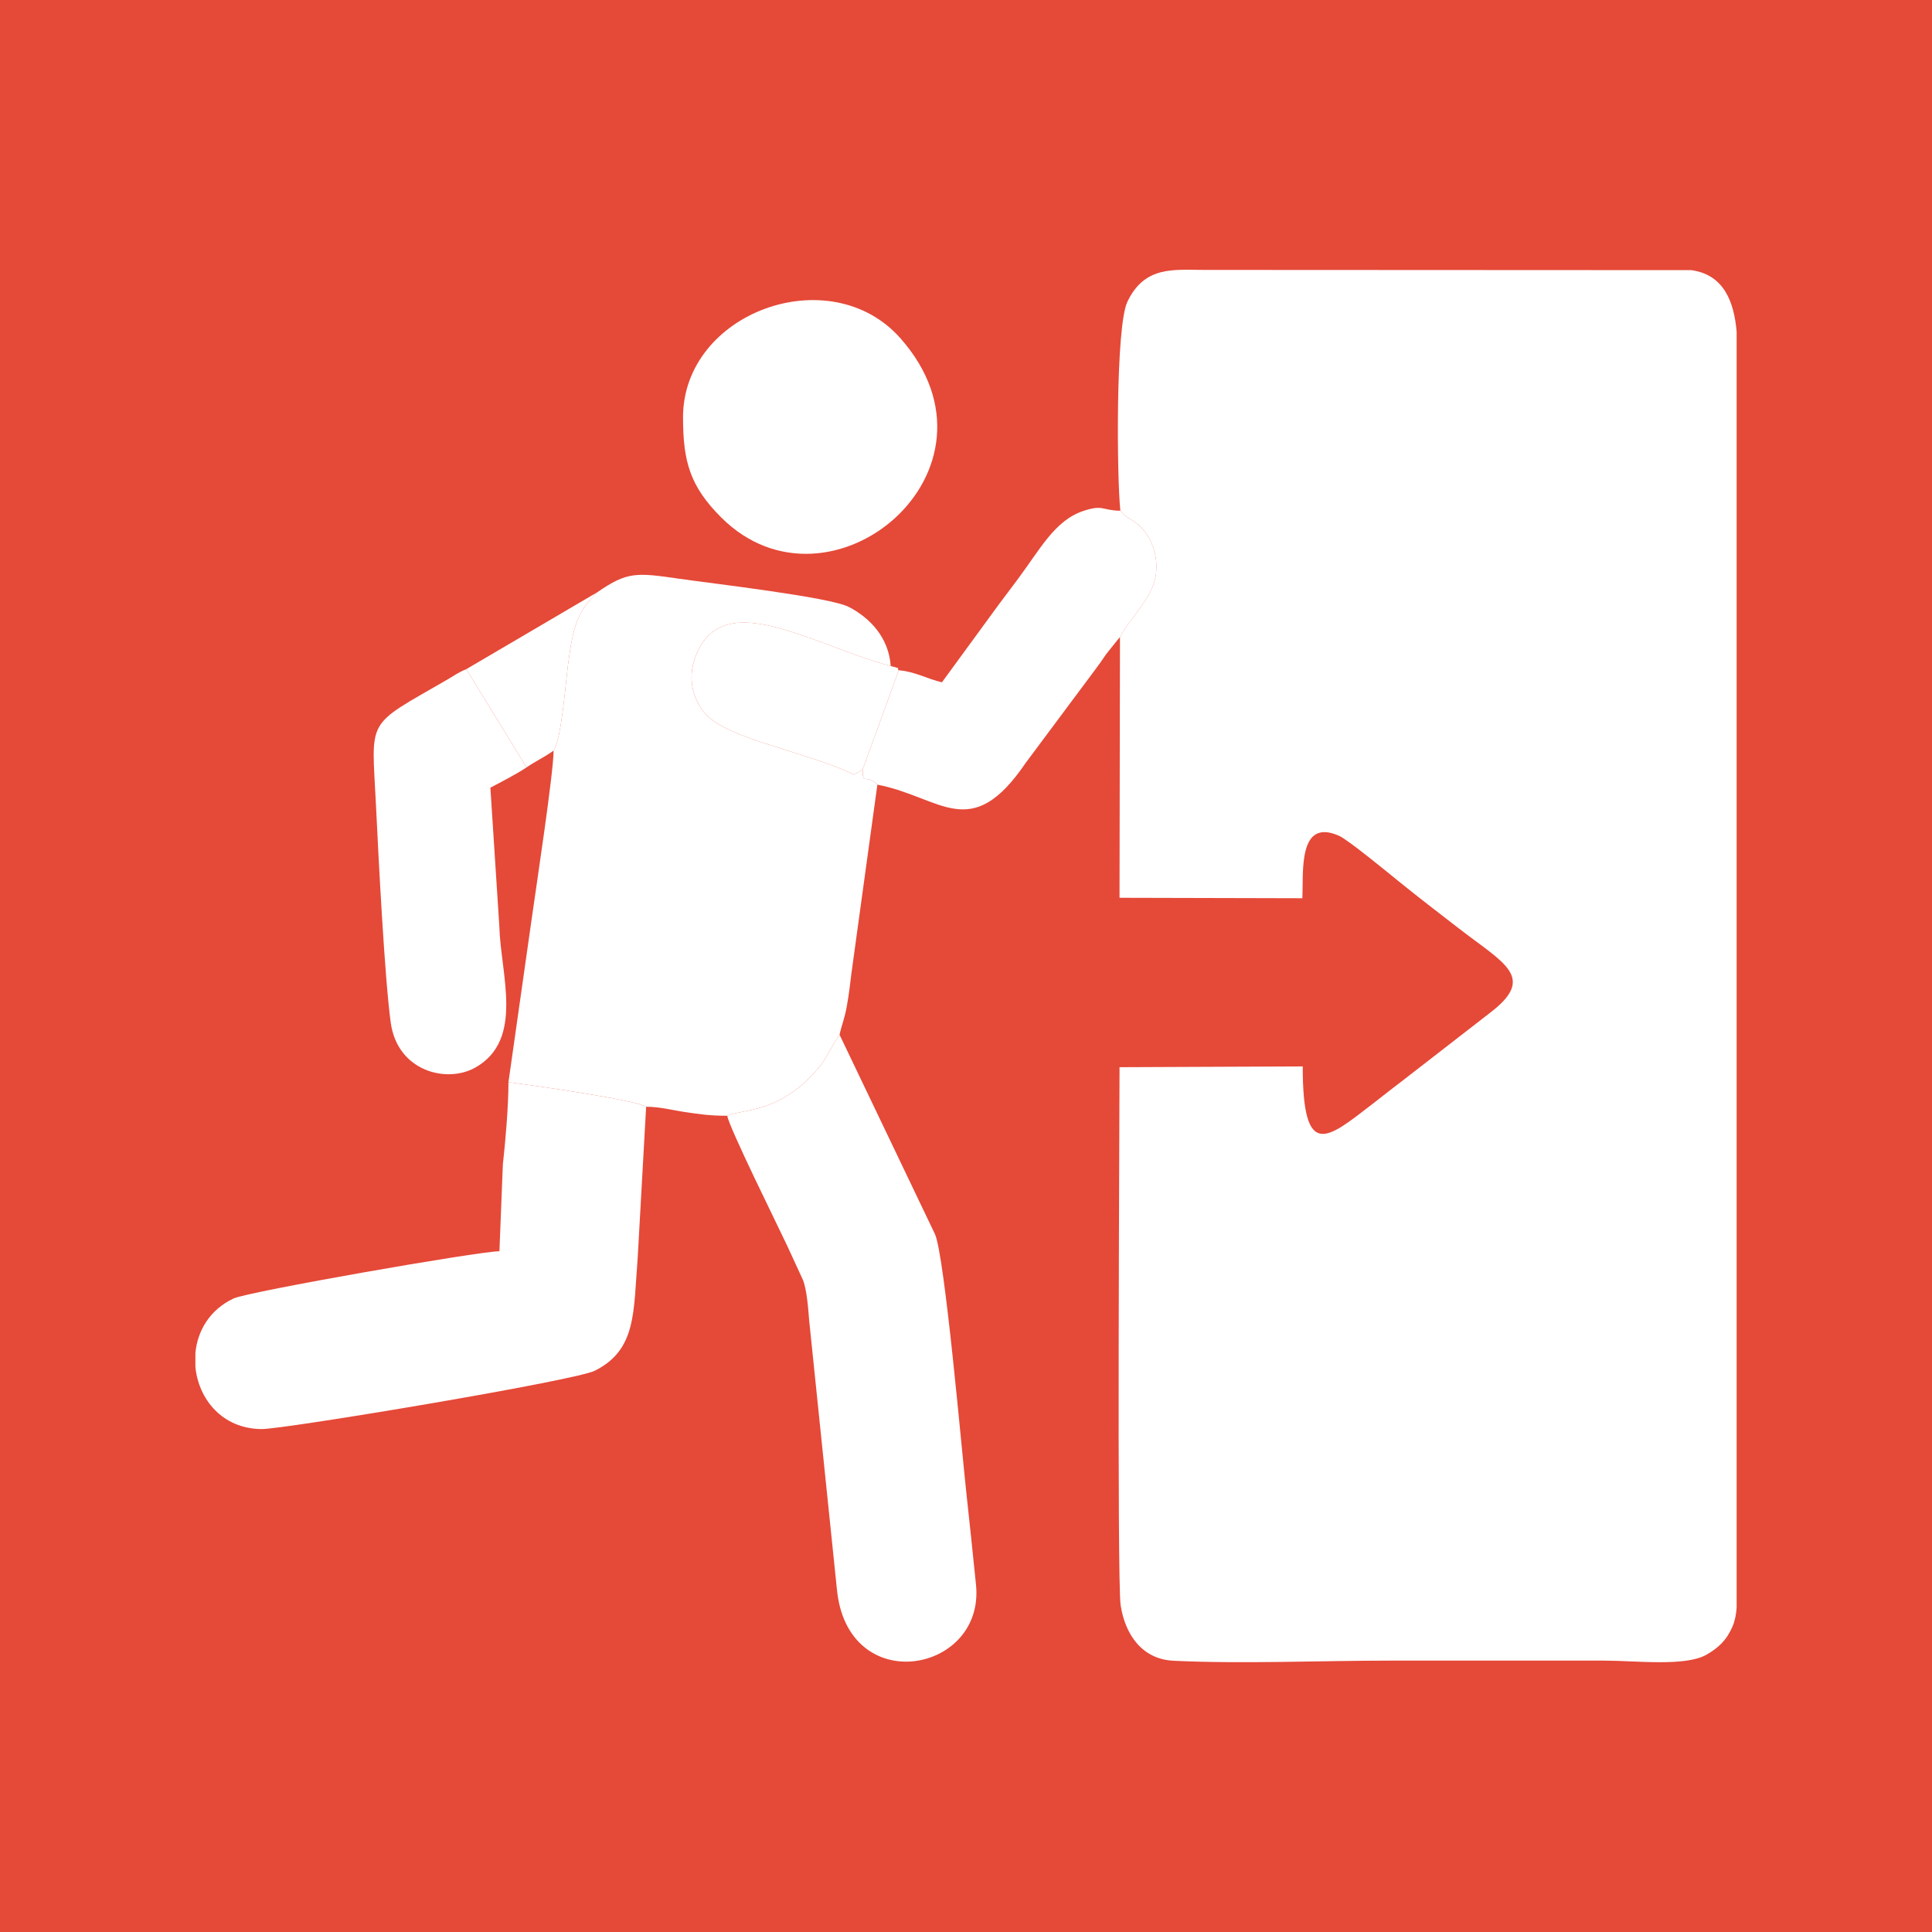 <?xml version="1.0" encoding="UTF-8"?>
<!DOCTYPE svg PUBLIC "-//W3C//DTD SVG 1.0//EN" "http://www.w3.org/TR/2001/REC-SVG-20010904/DTD/svg10.dtd">
<!-- Creator: CorelDRAW 2020 (64-Bit) -->
<svg xmlns="http://www.w3.org/2000/svg" xml:space="preserve" width="19.932mm" height="19.932mm" version="1.0" style="shape-rendering:geometricPrecision; text-rendering:geometricPrecision; image-rendering:optimizeQuality; fill-rule:evenodd; clip-rule:evenodd"
viewBox="0 0 1065.8 1065.8"
 xmlns:xlink="http://www.w3.org/1999/xlink"
 xmlns:xodm="http://www.corel.com/coreldraw/odm/2003">
 <defs>
  <style type="text/css">
   <![CDATA[
    .fil0 {fill:#E54938}
    .fil1 {fill:white}
   ]]>
  </style>
 </defs>
 <g id="Layer_x0020_1">
  <rect class="fil0" width="1065.8" height="1065.8"/>
  <path class="fil1" d="M618.03 281.75c4.64,5.59 9.32,5.03 14.65,13.15 3.74,5.71 5.99,12.96 5.02,21.68 -1.46,13.1 -14.59,24.46 -19.86,34.91l-0.25 143.78 100.86 0.25c0.68,-14.25 -2.58,-44.6 20.29,-34.43 4.94,2.19 27.24,20.55 32.99,25.21 11.49,9.3 21.16,16.64 32.59,25.52 25.5,19.79 43.65,27.22 17.41,47.1l-48.64 37.73c-5.98,4.49 -11.57,9.01 -16.84,13.06 -24.13,18.54 -37.59,30.46 -37.59,-21.41l-101.06 0.43c0,26.83 -1.44,283.74 0.61,296.86 2.57,16.45 12,29.75 29.2,30.58 37.84,1.82 81.18,-0.08 119.64,-0.08 39.3,0 78.6,0 117.91,0 17.27,0 44.85,3.43 56.48,-3.29 6.51,-3.76 11.04,-7.91 14.33,-15.57 1.37,-3.18 1.99,-6.67 2.26,-10.38l0 -17.26 0 -655.93 0 -30.68c-1.4,-16.15 -6.83,-31.48 -25.05,-33.95l-268.88 -0.13c-16.76,-0.01 -32.72,-2.31 -42.18,17.6 -6.52,13.72 -5.83,96.39 -3.88,115.24z"/>
  <path class="fil1" d="M329.72 326.59c-11.04,10.25 -13.58,19.07 -16.31,39.64 -1.36,10.23 -3.63,41.43 -8.01,47.85 0,11.97 -9.56,74.88 -11.91,91.56l-13 91.36c11.69,1.45 70.56,9.82 75.94,13.54 7.54,0 14.98,1.97 20.85,2.84 8.88,1.31 14.12,2.14 23.93,2.14 8.77,-3.9 29.62,-1.06 51.16,-27.38 3.46,-4.23 7,-12.14 10.77,-17.35 1.37,-6.07 2.74,-8.53 4.06,-15.97 1.05,-5.93 1.87,-12.29 2.44,-17.49l14.37 -104.48c-6.58,-6.45 -7.98,0.88 -8.17,-8.29l-4.65 2.78c-26.35,-12.73 -69.35,-19.39 -81.98,-33.48 -6.23,-6.95 -9.94,-18.16 -6.21,-29.63 13.76,-42.34 63.53,-8.84 108.37,3.19 -1.06,-15.91 -11.77,-26.77 -23.16,-32.62 -10.62,-5.45 -75.89,-12.97 -94,-15.6 -23.09,-3.36 -28.27,-3.83 -44.5,7.38z"/>
  <path class="fil1" d="M401.22 615.53c0.65,5.84 28.98,62.93 33.16,71.95l8.38 18.18c2.36,5.21 3.14,16.89 3.64,22.93l15.22 147.52c5.43,61.16 81.9,47.03 76.79,-1.95 -1.82,-17.49 -3.42,-33.7 -5.22,-49.7 -2.32,-20.62 -11.98,-131.78 -17.42,-143.66l-52.63 -110c-3.77,5.21 -7.31,13.12 -10.77,17.35 -21.54,26.31 -42.39,23.47 -51.16,27.38z"/>
  <path class="fil1" d="M356.43 610.55c-5.38,-3.72 -64.25,-12.09 -75.94,-13.54 0,13.68 -1.69,32.89 -3.08,45.33l-1.9 47.92c-11.31,0 -138.56,22.25 -146.65,26.05 -13.18,6.18 -19.92,17.88 -21.07,30.08l0 7.6c1.65,17.66 14.66,34.18 36.48,34.37 12.43,0.1 172.95,-26.69 183.87,-32.19 23.21,-11.68 21.24,-32.43 23.67,-62.68l4.63 -82.93z"/>
  <path class="fil1" d="M376.8 230.28c0,24.36 3.85,38.02 21.14,55.25 59.86,59.63 162.89,-26.21 98.85,-98.85 -38.76,-43.97 -120,-14.41 -120,43.61z"/>
  <path class="fil1" d="M290.45 423.36l-33.21 -54.22c-4.78,1.97 -6.54,3.47 -10.07,5.52 -46.07,26.74 -42.14,20.36 -39.75,69.83 1.33,27.6 4.72,94.92 8.14,119.72 3.68,26.68 30.78,33.66 46.64,24.72 27.24,-15.35 13.9,-51.72 13.26,-77.98l-4.94 -76.43c6.18,-3.27 14.32,-7.42 19.92,-11.16z"/>
  <path class="fil1" d="M495.81 369.76l-19.95 54.81c0.19,9.17 1.58,1.84 8.17,8.29 35.24,6.81 51.4,32.68 81.76,-11.95l38.29 -51.38c2.52,-3.34 3.65,-4.99 6.2,-8.74l6.73 -8.4c0.17,-0.19 0.55,-0.6 0.84,-0.89 5.27,-10.45 18.4,-21.81 19.86,-34.91 0.98,-8.73 -1.27,-15.97 -5.02,-21.68 -5.33,-8.12 -10,-7.56 -14.65,-13.15 -10.45,-0.21 -9.31,-3.52 -20.26,0.06 -15.93,5.22 -23.96,21.2 -36.64,38.13 -3.34,4.45 -6.62,8.83 -9.97,13.28l-31.55 43.17c-8.19,-1.9 -15.14,-6 -23.81,-6.64z"/>
  <path class="fil1" d="M475.86 424.57l19.95 -54.81c-1.95,-1.64 2.9,-0.37 -4.43,-2.34 -44.84,-12.03 -94.61,-45.54 -108.37,-3.19 -3.72,11.46 -0.02,22.68 6.21,29.63 12.64,14.1 55.64,20.76 81.98,33.48l4.65 -2.78z"/>
  <path class="fil1" d="M257.24 369.14l33.21 54.22c5.21,-3.61 9.56,-5.43 14.95,-9.28 4.38,-6.42 6.65,-37.62 8.01,-47.85 2.73,-20.57 5.27,-29.39 16.31,-39.64l-72.48 42.55z"/>
 </g>
</svg>
